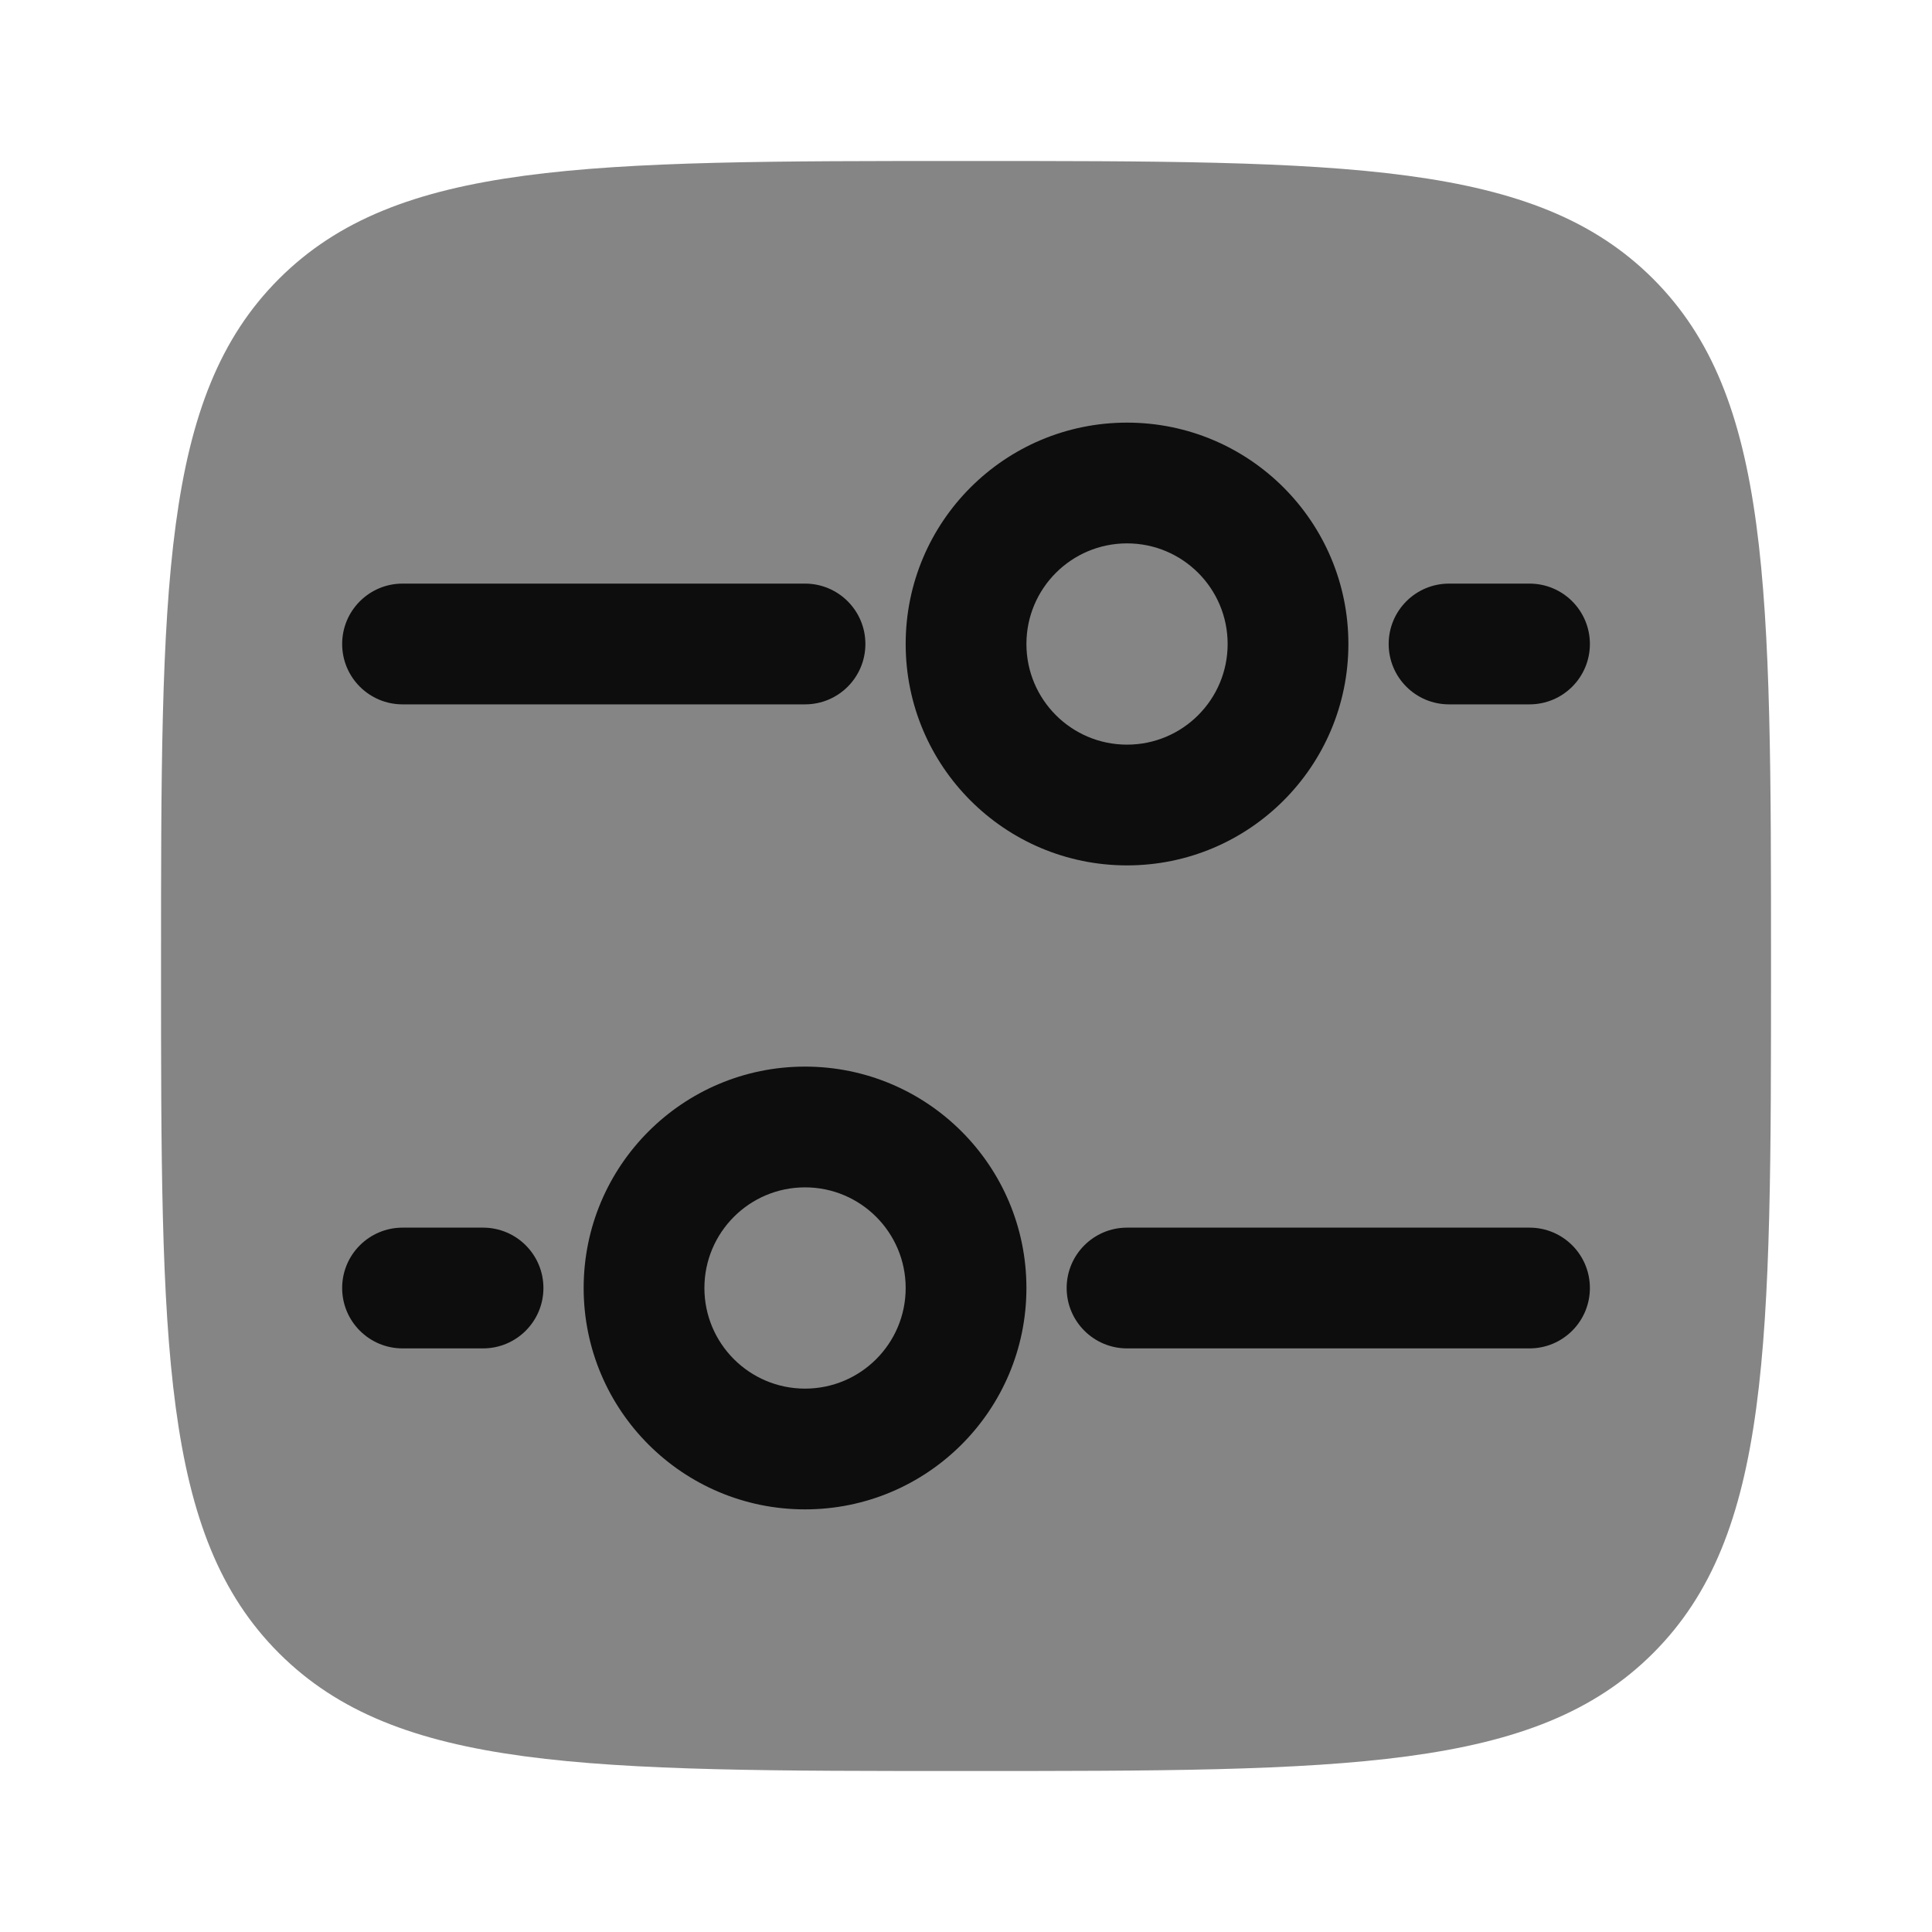 <svg width="40" height="40" viewBox="0 0 40 40" fill="none" xmlns="http://www.w3.org/2000/svg">
<path opacity="0.5" d="M3.334 20C3.334 12.143 3.334 8.215 5.775 5.774C8.216 3.333 12.144 3.333 20.001 3.333C27.857 3.333 31.786 3.333 34.227 5.774C36.667 8.215 36.667 12.143 36.667 20C36.667 27.857 36.667 31.785 34.227 34.226C31.786 36.667 27.857 36.667 20.001 36.667C12.144 36.667 8.216 36.667 5.775 34.226C3.334 31.785 3.334 27.857 3.334 20Z" fill="#0D0D0D"/>
<path d="M22.084 26.667C22.084 25.976 22.644 25.417 23.334 25.417H31.667C32.358 25.417 32.917 25.976 32.917 26.667C32.917 27.357 32.358 27.917 31.667 27.917H23.334C22.644 27.917 22.084 27.357 22.084 26.667Z" fill="#0D0D0D"/>
<path d="M16.667 12.083C17.358 12.083 17.917 12.643 17.917 13.333C17.917 14.024 17.358 14.583 16.667 14.583L8.334 14.583C7.644 14.583 7.084 14.024 7.084 13.333C7.084 12.643 7.644 12.083 8.334 12.083L16.667 12.083Z" fill="#0D0D0D"/>
<path d="M7.084 26.667C7.084 25.976 7.644 25.417 8.334 25.417H10.001C10.691 25.417 11.251 25.976 11.251 26.667C11.251 27.357 10.691 27.917 10.001 27.917H8.334C7.644 27.917 7.084 27.357 7.084 26.667Z" fill="#0D0D0D"/>
<path d="M31.667 12.083C32.358 12.083 32.917 12.643 32.917 13.333C32.917 14.024 32.358 14.583 31.667 14.583H30.001C29.31 14.583 28.751 14.024 28.751 13.333C28.751 12.643 29.31 12.083 30.001 12.083L31.667 12.083Z" fill="#0D0D0D"/>
<path fill-rule="evenodd" clip-rule="evenodd" d="M12.084 26.667C12.084 29.198 14.136 31.25 16.667 31.25C19.199 31.25 21.251 29.198 21.251 26.667C21.251 24.135 19.199 22.083 16.667 22.083C14.136 22.083 12.084 24.135 12.084 26.667ZM14.584 26.667C14.584 27.817 15.517 28.75 16.667 28.75C17.818 28.75 18.751 27.817 18.751 26.667C18.751 25.516 17.818 24.583 16.667 24.583C15.517 24.583 14.584 25.516 14.584 26.667Z" fill="#0D0D0D"/>
<path fill-rule="evenodd" clip-rule="evenodd" d="M23.334 17.917C25.865 17.917 27.917 15.865 27.917 13.333C27.917 10.802 25.865 8.75 23.334 8.75C20.803 8.75 18.751 10.802 18.751 13.333C18.751 15.865 20.803 17.917 23.334 17.917ZM23.334 15.417C24.485 15.417 25.417 14.484 25.417 13.333C25.417 12.183 24.485 11.25 23.334 11.25C22.183 11.25 21.251 12.183 21.251 13.333C21.251 14.484 22.183 15.417 23.334 15.417Z" fill="#0D0D0D"/>
</svg>
